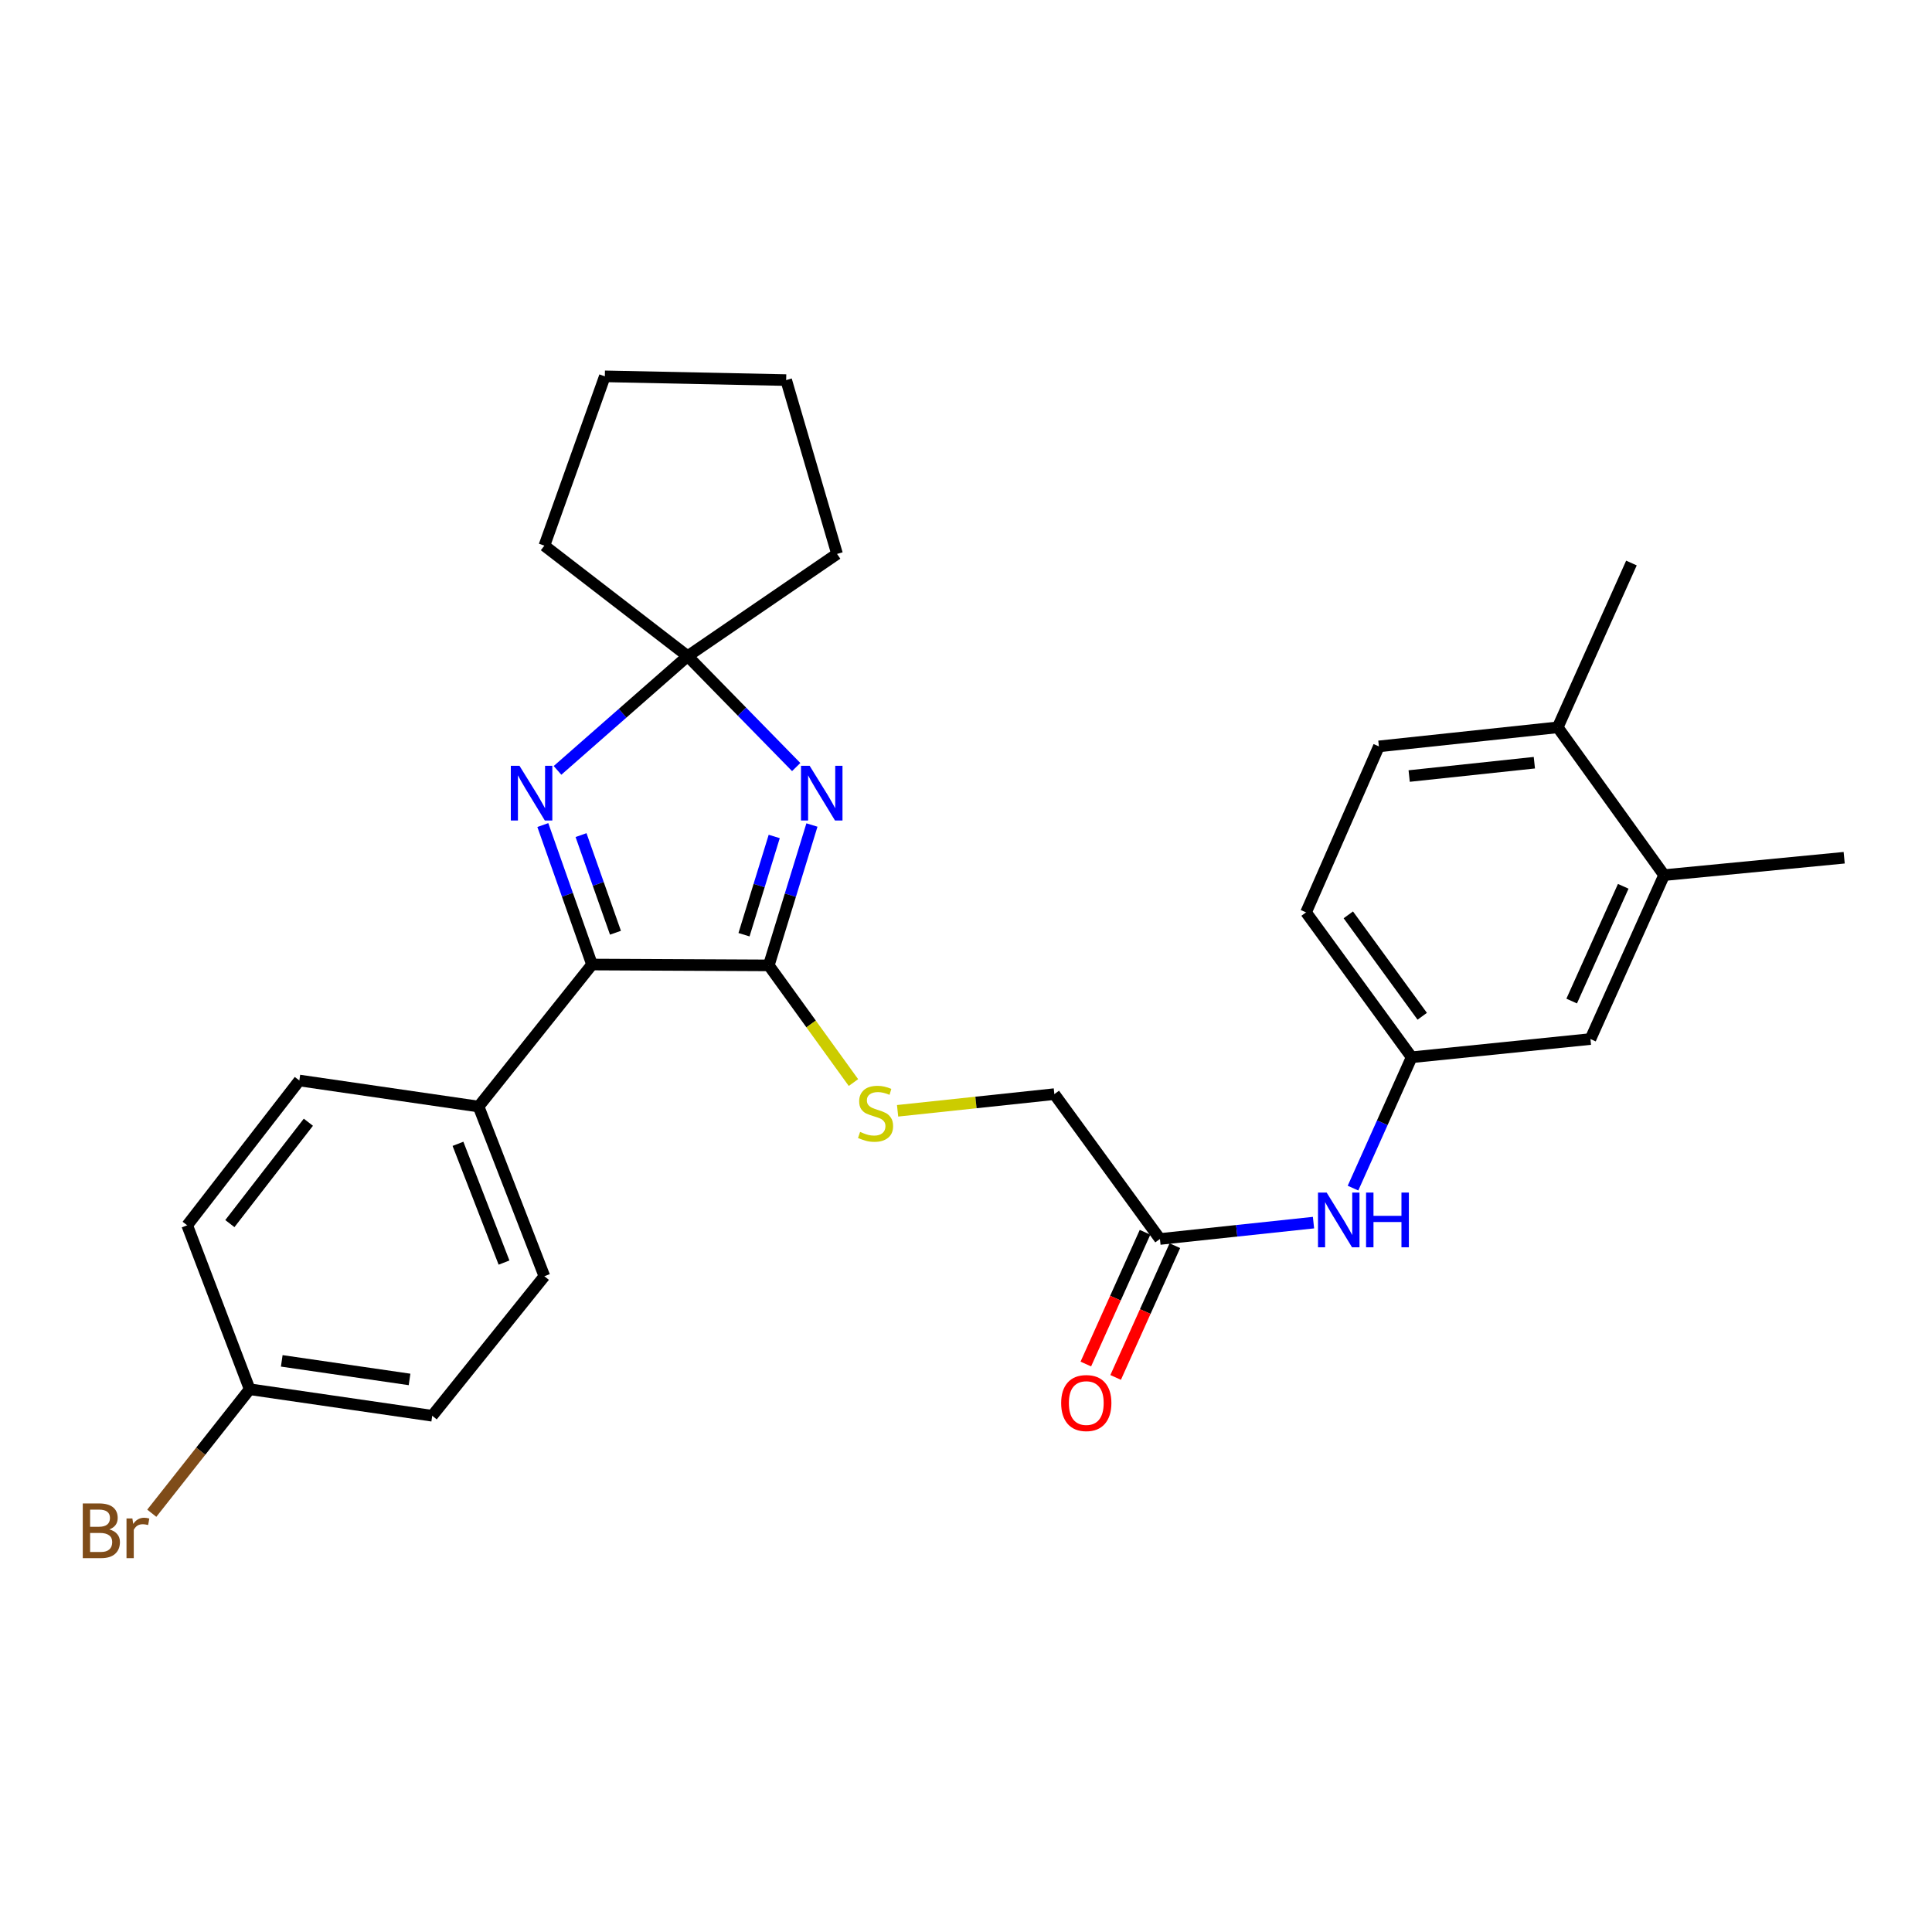 <?xml version='1.0' encoding='iso-8859-1'?>
<svg version='1.1' baseProfile='full'
              xmlns='http://www.w3.org/2000/svg'
                      xmlns:rdkit='http://www.rdkit.org/xml'
                      xmlns:xlink='http://www.w3.org/1999/xlink'
                  xml:space='preserve'
width='1000px' height='1000px' viewBox='0 0 1000 1000'>
<!-- END OF HEADER -->
<rect style='opacity:1.0;fill:#FFFFFF;stroke:none' width='1000' height='1000' x='0' y='0'> </rect>
<path class='bond-0' d='M 420.261,427.027 L 409.091,463.353' style='fill:none;fill-rule:evenodd;stroke:#0000FF;stroke-width:6px;stroke-linecap:butt;stroke-linejoin:miter;stroke-opacity:1' />
<path class='bond-0' d='M 409.091,463.353 L 397.921,499.679' style='fill:none;fill-rule:evenodd;stroke:#000000;stroke-width:6px;stroke-linecap:butt;stroke-linejoin:miter;stroke-opacity:1' />
<path class='bond-0' d='M 400.737,432.951 L 392.917,458.38' style='fill:none;fill-rule:evenodd;stroke:#0000FF;stroke-width:6px;stroke-linecap:butt;stroke-linejoin:miter;stroke-opacity:1' />
<path class='bond-0' d='M 392.917,458.38 L 385.098,483.808' style='fill:none;fill-rule:evenodd;stroke:#000000;stroke-width:6px;stroke-linecap:butt;stroke-linejoin:miter;stroke-opacity:1' />
<path class='bond-3' d='M 412.111,397.026 L 384.02,368.322' style='fill:none;fill-rule:evenodd;stroke:#0000FF;stroke-width:6px;stroke-linecap:butt;stroke-linejoin:miter;stroke-opacity:1' />
<path class='bond-3' d='M 384.02,368.322 L 355.929,339.619' style='fill:none;fill-rule:evenodd;stroke:#000000;stroke-width:6px;stroke-linecap:butt;stroke-linejoin:miter;stroke-opacity:1' />
<path class='bond-2' d='M 397.921,499.679 L 306.427,499.237' style='fill:none;fill-rule:evenodd;stroke:#000000;stroke-width:6px;stroke-linecap:butt;stroke-linejoin:miter;stroke-opacity:1' />
<path class='bond-4' d='M 397.921,499.679 L 419.834,530.004' style='fill:none;fill-rule:evenodd;stroke:#000000;stroke-width:6px;stroke-linecap:butt;stroke-linejoin:miter;stroke-opacity:1' />
<path class='bond-4' d='M 419.834,530.004 L 441.746,560.33' style='fill:none;fill-rule:evenodd;stroke:#CCCC00;stroke-width:6px;stroke-linecap:butt;stroke-linejoin:miter;stroke-opacity:1' />
<path class='bond-1' d='M 288.57,398.748 L 322.249,369.183' style='fill:none;fill-rule:evenodd;stroke:#0000FF;stroke-width:6px;stroke-linecap:butt;stroke-linejoin:miter;stroke-opacity:1' />
<path class='bond-1' d='M 322.249,369.183 L 355.929,339.619' style='fill:none;fill-rule:evenodd;stroke:#000000;stroke-width:6px;stroke-linecap:butt;stroke-linejoin:miter;stroke-opacity:1' />
<path class='bond-28' d='M 280.966,427.047 L 293.696,463.142' style='fill:none;fill-rule:evenodd;stroke:#0000FF;stroke-width:6px;stroke-linecap:butt;stroke-linejoin:miter;stroke-opacity:1' />
<path class='bond-28' d='M 293.696,463.142 L 306.427,499.237' style='fill:none;fill-rule:evenodd;stroke:#000000;stroke-width:6px;stroke-linecap:butt;stroke-linejoin:miter;stroke-opacity:1' />
<path class='bond-28' d='M 300.742,432.247 L 309.653,457.514' style='fill:none;fill-rule:evenodd;stroke:#0000FF;stroke-width:6px;stroke-linecap:butt;stroke-linejoin:miter;stroke-opacity:1' />
<path class='bond-28' d='M 309.653,457.514 L 318.565,482.781' style='fill:none;fill-rule:evenodd;stroke:#000000;stroke-width:6px;stroke-linecap:butt;stroke-linejoin:miter;stroke-opacity:1' />
<path class='bond-6' d='M 306.427,499.237 L 247.712,572.748' style='fill:none;fill-rule:evenodd;stroke:#000000;stroke-width:6px;stroke-linecap:butt;stroke-linejoin:miter;stroke-opacity:1' />
<path class='bond-22' d='M 355.929,339.619 L 433.257,286.713' style='fill:none;fill-rule:evenodd;stroke:#000000;stroke-width:6px;stroke-linecap:butt;stroke-linejoin:miter;stroke-opacity:1' />
<path class='bond-23' d='M 355.929,339.619 L 281.769,282.427' style='fill:none;fill-rule:evenodd;stroke:#000000;stroke-width:6px;stroke-linecap:butt;stroke-linejoin:miter;stroke-opacity:1' />
<path class='bond-13' d='M 464.592,574.947 L 505.162,570.633' style='fill:none;fill-rule:evenodd;stroke:#CCCC00;stroke-width:6px;stroke-linecap:butt;stroke-linejoin:miter;stroke-opacity:1' />
<path class='bond-13' d='M 505.162,570.633 L 545.732,566.318' style='fill:none;fill-rule:evenodd;stroke:#000000;stroke-width:6px;stroke-linecap:butt;stroke-linejoin:miter;stroke-opacity:1' />
<path class='bond-5' d='M 600.386,641.296 L 545.732,566.318' style='fill:none;fill-rule:evenodd;stroke:#000000;stroke-width:6px;stroke-linecap:butt;stroke-linejoin:miter;stroke-opacity:1' />
<path class='bond-7' d='M 600.386,641.296 L 640.126,637.061' style='fill:none;fill-rule:evenodd;stroke:#000000;stroke-width:6px;stroke-linecap:butt;stroke-linejoin:miter;stroke-opacity:1' />
<path class='bond-7' d='M 640.126,637.061 L 679.866,632.827' style='fill:none;fill-rule:evenodd;stroke:#0000FF;stroke-width:6px;stroke-linecap:butt;stroke-linejoin:miter;stroke-opacity:1' />
<path class='bond-12' d='M 592.669,637.828 L 577.346,671.924' style='fill:none;fill-rule:evenodd;stroke:#000000;stroke-width:6px;stroke-linecap:butt;stroke-linejoin:miter;stroke-opacity:1' />
<path class='bond-12' d='M 577.346,671.924 L 562.022,706.021' style='fill:none;fill-rule:evenodd;stroke:#FF0000;stroke-width:6px;stroke-linecap:butt;stroke-linejoin:miter;stroke-opacity:1' />
<path class='bond-12' d='M 608.103,644.764 L 592.779,678.86' style='fill:none;fill-rule:evenodd;stroke:#000000;stroke-width:6px;stroke-linecap:butt;stroke-linejoin:miter;stroke-opacity:1' />
<path class='bond-12' d='M 592.779,678.86 L 577.456,712.957' style='fill:none;fill-rule:evenodd;stroke:#FF0000;stroke-width:6px;stroke-linecap:butt;stroke-linejoin:miter;stroke-opacity:1' />
<path class='bond-14' d='M 247.712,572.748 L 281.769,660.567' style='fill:none;fill-rule:evenodd;stroke:#000000;stroke-width:6px;stroke-linecap:butt;stroke-linejoin:miter;stroke-opacity:1' />
<path class='bond-14' d='M 237.045,592.039 L 260.885,653.512' style='fill:none;fill-rule:evenodd;stroke:#000000;stroke-width:6px;stroke-linecap:butt;stroke-linejoin:miter;stroke-opacity:1' />
<path class='bond-15' d='M 247.712,572.748 L 154.939,559.259' style='fill:none;fill-rule:evenodd;stroke:#000000;stroke-width:6px;stroke-linecap:butt;stroke-linejoin:miter;stroke-opacity:1' />
<path class='bond-9' d='M 700.312,614.968 L 715.489,581.102' style='fill:none;fill-rule:evenodd;stroke:#0000FF;stroke-width:6px;stroke-linecap:butt;stroke-linejoin:miter;stroke-opacity:1' />
<path class='bond-9' d='M 715.489,581.102 L 730.666,547.236' style='fill:none;fill-rule:evenodd;stroke:#000000;stroke-width:6px;stroke-linecap:butt;stroke-linejoin:miter;stroke-opacity:1' />
<path class='bond-8' d='M 861.341,452.959 L 823.213,537.807' style='fill:none;fill-rule:evenodd;stroke:#000000;stroke-width:6px;stroke-linecap:butt;stroke-linejoin:miter;stroke-opacity:1' />
<path class='bond-8' d='M 840.187,458.751 L 813.498,518.144' style='fill:none;fill-rule:evenodd;stroke:#000000;stroke-width:6px;stroke-linecap:butt;stroke-linejoin:miter;stroke-opacity:1' />
<path class='bond-24' d='M 861.341,452.959 L 954.545,443.963' style='fill:none;fill-rule:evenodd;stroke:#000000;stroke-width:6px;stroke-linecap:butt;stroke-linejoin:miter;stroke-opacity:1' />
<path class='bond-31' d='M 861.341,452.959 L 806.273,376.468' style='fill:none;fill-rule:evenodd;stroke:#000000;stroke-width:6px;stroke-linecap:butt;stroke-linejoin:miter;stroke-opacity:1' />
<path class='bond-10' d='M 730.666,547.236 L 823.213,537.807' style='fill:none;fill-rule:evenodd;stroke:#000000;stroke-width:6px;stroke-linecap:butt;stroke-linejoin:miter;stroke-opacity:1' />
<path class='bond-18' d='M 730.666,547.236 L 676.012,472.239' style='fill:none;fill-rule:evenodd;stroke:#000000;stroke-width:6px;stroke-linecap:butt;stroke-linejoin:miter;stroke-opacity:1' />
<path class='bond-18' d='M 736.143,526.021 L 697.885,473.523' style='fill:none;fill-rule:evenodd;stroke:#000000;stroke-width:6px;stroke-linecap:butt;stroke-linejoin:miter;stroke-opacity:1' />
<path class='bond-11' d='M 806.273,376.468 L 713.708,386.329' style='fill:none;fill-rule:evenodd;stroke:#000000;stroke-width:6px;stroke-linecap:butt;stroke-linejoin:miter;stroke-opacity:1' />
<path class='bond-11' d='M 794.181,394.773 L 729.385,401.675' style='fill:none;fill-rule:evenodd;stroke:#000000;stroke-width:6px;stroke-linecap:butt;stroke-linejoin:miter;stroke-opacity:1' />
<path class='bond-25' d='M 806.273,376.468 L 844.429,291.423' style='fill:none;fill-rule:evenodd;stroke:#000000;stroke-width:6px;stroke-linecap:butt;stroke-linejoin:miter;stroke-opacity:1' />
<path class='bond-19' d='M 281.769,660.567 L 223.722,732.799' style='fill:none;fill-rule:evenodd;stroke:#000000;stroke-width:6px;stroke-linecap:butt;stroke-linejoin:miter;stroke-opacity:1' />
<path class='bond-20' d='M 154.939,559.259 L 96.892,634.217' style='fill:none;fill-rule:evenodd;stroke:#000000;stroke-width:6px;stroke-linecap:butt;stroke-linejoin:miter;stroke-opacity:1' />
<path class='bond-20' d='M 159.611,580.862 L 118.978,633.334' style='fill:none;fill-rule:evenodd;stroke:#000000;stroke-width:6px;stroke-linecap:butt;stroke-linejoin:miter;stroke-opacity:1' />
<path class='bond-16' d='M 713.708,386.329 L 676.012,472.239' style='fill:none;fill-rule:evenodd;stroke:#000000;stroke-width:6px;stroke-linecap:butt;stroke-linejoin:miter;stroke-opacity:1' />
<path class='bond-17' d='M 129.229,719.065 L 96.892,634.217' style='fill:none;fill-rule:evenodd;stroke:#000000;stroke-width:6px;stroke-linecap:butt;stroke-linejoin:miter;stroke-opacity:1' />
<path class='bond-21' d='M 129.229,719.065 L 103.894,751.156' style='fill:none;fill-rule:evenodd;stroke:#000000;stroke-width:6px;stroke-linecap:butt;stroke-linejoin:miter;stroke-opacity:1' />
<path class='bond-21' d='M 103.894,751.156 L 78.559,783.247' style='fill:none;fill-rule:evenodd;stroke:#7F4C19;stroke-width:6px;stroke-linecap:butt;stroke-linejoin:miter;stroke-opacity:1' />
<path class='bond-30' d='M 129.229,719.065 L 223.722,732.799' style='fill:none;fill-rule:evenodd;stroke:#000000;stroke-width:6px;stroke-linecap:butt;stroke-linejoin:miter;stroke-opacity:1' />
<path class='bond-30' d='M 145.837,704.38 L 211.982,713.994' style='fill:none;fill-rule:evenodd;stroke:#000000;stroke-width:6px;stroke-linecap:butt;stroke-linejoin:miter;stroke-opacity:1' />
<path class='bond-27' d='M 433.257,286.713 L 406.917,196.733' style='fill:none;fill-rule:evenodd;stroke:#000000;stroke-width:6px;stroke-linecap:butt;stroke-linejoin:miter;stroke-opacity:1' />
<path class='bond-26' d='M 281.769,282.427 L 313.063,194.796' style='fill:none;fill-rule:evenodd;stroke:#000000;stroke-width:6px;stroke-linecap:butt;stroke-linejoin:miter;stroke-opacity:1' />
<path class='bond-29' d='M 313.063,194.796 L 406.917,196.733' style='fill:none;fill-rule:evenodd;stroke:#000000;stroke-width:6px;stroke-linecap:butt;stroke-linejoin:miter;stroke-opacity:1' />
<path  class='atom-0' d='M 419.072 396.375
L 428.352 411.375
Q 429.272 412.855, 430.752 415.535
Q 432.232 418.215, 432.312 418.375
L 432.312 396.375
L 436.072 396.375
L 436.072 424.695
L 432.192 424.695
L 422.232 408.295
Q 421.072 406.375, 419.832 404.175
Q 418.632 401.975, 418.272 401.295
L 418.272 424.695
L 414.592 424.695
L 414.592 396.375
L 419.072 396.375
' fill='#0000FF'/>
<path  class='atom-2' d='M 268.882 396.375
L 278.162 411.375
Q 279.082 412.855, 280.562 415.535
Q 282.042 418.215, 282.122 418.375
L 282.122 396.375
L 285.882 396.375
L 285.882 424.695
L 282.002 424.695
L 272.042 408.295
Q 270.882 406.375, 269.642 404.175
Q 268.442 401.975, 268.082 401.295
L 268.082 424.695
L 264.402 424.695
L 264.402 396.375
L 268.882 396.375
' fill='#0000FF'/>
<path  class='atom-5' d='M 445.185 585.88
Q 445.505 586, 446.825 586.56
Q 448.145 587.12, 449.585 587.48
Q 451.065 587.8, 452.505 587.8
Q 455.185 587.8, 456.745 586.52
Q 458.305 585.2, 458.305 582.92
Q 458.305 581.36, 457.505 580.4
Q 456.745 579.44, 455.545 578.92
Q 454.345 578.4, 452.345 577.8
Q 449.825 577.04, 448.305 576.32
Q 446.825 575.6, 445.745 574.08
Q 444.705 572.56, 444.705 570
Q 444.705 566.44, 447.105 564.24
Q 449.545 562.04, 454.345 562.04
Q 457.625 562.04, 461.345 563.6
L 460.425 566.68
Q 457.025 565.28, 454.465 565.28
Q 451.705 565.28, 450.185 566.44
Q 448.665 567.56, 448.705 569.52
Q 448.705 571.04, 449.465 571.96
Q 450.265 572.88, 451.385 573.4
Q 452.545 573.92, 454.465 574.52
Q 457.025 575.32, 458.545 576.12
Q 460.065 576.92, 461.145 578.56
Q 462.265 580.16, 462.265 582.92
Q 462.265 586.84, 459.625 588.96
Q 457.025 591.04, 452.665 591.04
Q 450.145 591.04, 448.225 590.48
Q 446.345 589.96, 444.105 589.04
L 445.185 585.88
' fill='#CCCC00'/>
<path  class='atom-8' d='M 686.673 617.275
L 695.953 632.275
Q 696.873 633.755, 698.353 636.435
Q 699.833 639.115, 699.913 639.275
L 699.913 617.275
L 703.673 617.275
L 703.673 645.595
L 699.793 645.595
L 689.833 629.195
Q 688.673 627.275, 687.433 625.075
Q 686.233 622.875, 685.873 622.195
L 685.873 645.595
L 682.193 645.595
L 682.193 617.275
L 686.673 617.275
' fill='#0000FF'/>
<path  class='atom-8' d='M 707.073 617.275
L 710.913 617.275
L 710.913 629.315
L 725.393 629.315
L 725.393 617.275
L 729.233 617.275
L 729.233 645.595
L 725.393 645.595
L 725.393 632.515
L 710.913 632.515
L 710.913 645.595
L 707.073 645.595
L 707.073 617.275
' fill='#0000FF'/>
<path  class='atom-13' d='M 549.258 726.214
Q 549.258 719.414, 552.618 715.614
Q 555.978 711.814, 562.258 711.814
Q 568.538 711.814, 571.898 715.614
Q 575.258 719.414, 575.258 726.214
Q 575.258 733.094, 571.858 737.014
Q 568.458 740.894, 562.258 740.894
Q 556.018 740.894, 552.618 737.014
Q 549.258 733.134, 549.258 726.214
M 562.258 737.694
Q 566.578 737.694, 568.898 734.814
Q 571.258 731.894, 571.258 726.214
Q 571.258 720.654, 568.898 717.854
Q 566.578 715.014, 562.258 715.014
Q 557.938 715.014, 555.578 717.814
Q 553.258 720.614, 553.258 726.214
Q 553.258 731.934, 555.578 734.814
Q 557.938 737.694, 562.258 737.694
' fill='#FF0000'/>
<path  class='atom-22' d='M 56.599 791.621
Q 59.319 792.381, 60.679 794.061
Q 62.08 795.701, 62.08 798.141
Q 62.08 802.061, 59.559 804.301
Q 57.08 806.501, 52.359 806.501
L 42.84 806.501
L 42.84 778.181
L 51.2 778.181
Q 56.039 778.181, 58.48 780.141
Q 60.919 782.101, 60.919 785.701
Q 60.919 789.981, 56.599 791.621
M 46.639 781.381
L 46.639 790.261
L 51.2 790.261
Q 53.999 790.261, 55.44 789.141
Q 56.919 787.981, 56.919 785.701
Q 56.919 781.381, 51.2 781.381
L 46.639 781.381
M 52.359 803.301
Q 55.12 803.301, 56.599 801.981
Q 58.08 800.661, 58.08 798.141
Q 58.08 795.821, 56.44 794.661
Q 54.84 793.461, 51.76 793.461
L 46.639 793.461
L 46.639 803.301
L 52.359 803.301
' fill='#7F4C19'/>
<path  class='atom-22' d='M 68.519 785.941
L 68.96 788.781
Q 71.12 785.581, 74.639 785.581
Q 75.76 785.581, 77.279 785.981
L 76.68 789.341
Q 74.96 788.941, 73.999 788.941
Q 72.32 788.941, 71.2 789.621
Q 70.12 790.261, 69.24 791.821
L 69.24 806.501
L 65.48 806.501
L 65.48 785.941
L 68.519 785.941
' fill='#7F4C19'/>
</svg>

